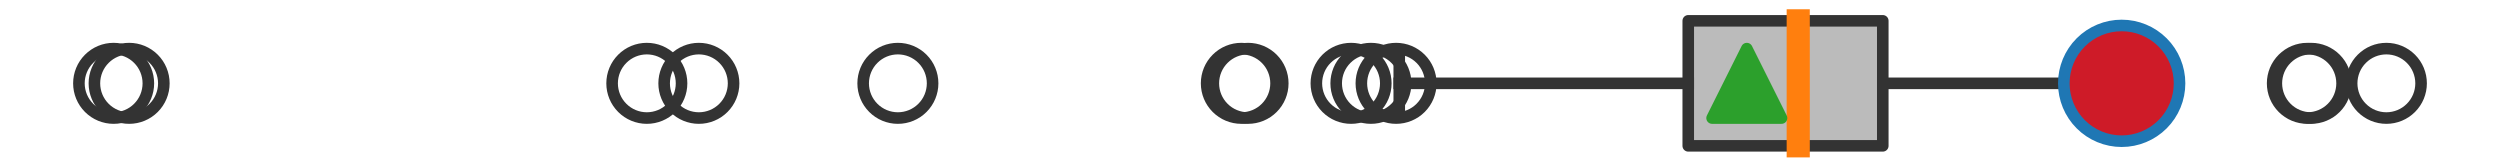 <?xml version="1.0" encoding="utf-8" standalone="no"?>
<!DOCTYPE svg PUBLIC "-//W3C//DTD SVG 1.1//EN"
  "http://www.w3.org/Graphics/SVG/1.1/DTD/svg11.dtd">
<svg xmlns:xlink="http://www.w3.org/1999/xlink" width="216pt" height="14.4pt" viewBox="0 0 216 14.4" xmlns="http://www.w3.org/2000/svg" version="1.1">
 <defs>
  <style type="text/css">*{stroke-linejoin: round; stroke-linecap: butt}</style>
 </defs>
 <g id="figure_1">
  <g id="patch_1">
   <path d="M 0 14.4 
L 216 14.4 
L 216 0 
L 0 0 
z
" style="fill: #ffffff"/>
  </g>
  <g id="axes_1">
   <g id="patch_2">
    <path d="M 145.865 12.6 
L 145.865 1.8 
L 162.672 1.8 
L 162.672 12.6 
L 145.865 12.6 
z
" clip-path="url(#pda63e3db8d)" style="fill: #bbbbbb; stroke: #333333; stroke-linejoin: miter"/>
   </g>
   <g id="line2d_1">
    <path d="M 145.865 7.2 
L 120.896 7.2 
" clip-path="url(#pda63e3db8d)" style="fill: none; stroke: #333333; stroke-linecap: square"/>
   </g>
   <g id="line2d_2">
    <path d="M 162.672 7.2 
L 183.313 7.2 
" clip-path="url(#pda63e3db8d)" style="fill: none; stroke: #333333; stroke-linecap: square"/>
   </g>
   <g id="line2d_3">
    <path d="M 120.896 9.9 
L 120.896 4.5 
" clip-path="url(#pda63e3db8d)" style="fill: none; stroke: #333333; stroke-linecap: square"/>
   </g>
   <g id="line2d_4">
    <path d="M 183.313 9.9 
L 183.313 4.5 
" clip-path="url(#pda63e3db8d)" style="fill: none; stroke: #333333; stroke-linecap: square"/>
   </g>
   <g id="line2d_5">
    <defs>
     <path id="m975ffe16bf" d="M 0 3 
C 0.796 3 1.559 2.684 2.121 2.121 
C 2.684 1.559 3 0.796 3 0 
C 3 -0.796 2.684 -1.559 2.121 -2.121 
C 1.559 -2.684 0.796 -3 0 -3 
C -0.796 -3 -1.559 -2.684 -2.121 -2.121 
C -2.684 -1.559 -3 -0.796 -3 0 
C -3 0.796 -2.684 1.559 -2.121 2.121 
C -1.559 2.684 -0.796 3 0 3 
z
" style="stroke: #333333"/>
    </defs>
    <g clip-path="url(#pda63e3db8d)">
     <use xlink:href="#m975ffe16bf" x="120.621" y="7.2" style="fill-opacity: 0; stroke: #333333"/>
     <use xlink:href="#m975ffe16bf" x="116.733" y="7.2" style="fill-opacity: 0; stroke: #333333"/>
     <use xlink:href="#m975ffe16bf" x="60.382" y="7.2" style="fill-opacity: 0; stroke: #333333"/>
     <use xlink:href="#m975ffe16bf" x="11.156" y="7.2" style="fill-opacity: 0; stroke: #333333"/>
     <use xlink:href="#m975ffe16bf" x="107.831" y="7.2" style="fill-opacity: 0; stroke: #333333"/>
     <use xlink:href="#m975ffe16bf" x="55.886" y="7.2" style="fill-opacity: 0; stroke: #333333"/>
     <use xlink:href="#m975ffe16bf" x="118.447" y="7.2" style="fill-opacity: 0; stroke: #333333"/>
     <use xlink:href="#m975ffe16bf" x="9.818" y="7.2" style="fill-opacity: 0; stroke: #333333"/>
     <use xlink:href="#m975ffe16bf" x="77.577" y="7.2" style="fill-opacity: 0; stroke: #333333"/>
     <use xlink:href="#m975ffe16bf" x="107.252" y="7.2" style="fill-opacity: 0; stroke: #333333"/>
     <use xlink:href="#m975ffe16bf" x="206.182" y="7.2" style="fill-opacity: 0; stroke: #333333"/>
     <use xlink:href="#m975ffe16bf" x="199.676" y="7.2" style="fill-opacity: 0; stroke: #333333"/>
     <use xlink:href="#m975ffe16bf" x="199.356" y="7.2" style="fill-opacity: 0; stroke: #333333"/>
    </g>
   </g>
   <g id="line2d_6">
    <path d="M 155.367 12.6 
L 155.367 1.8 
" clip-path="url(#pda63e3db8d)" style="fill: none; stroke: #ff7f0e; stroke-width: 2; stroke-linecap: square"/>
   </g>
   <g id="line2d_7">
    <defs>
     <path id="mfb5eb5afe1" d="M 0 -3 
L -3 3 
L 3 3 
z
" style="stroke: #2ca02c; stroke-linejoin: miter"/>
    </defs>
    <g clip-path="url(#pda63e3db8d)">
     <use xlink:href="#mfb5eb5afe1" x="150.924" y="7.2" style="fill: #2ca02c; stroke: #2ca02c; stroke-linejoin: miter"/>
    </g>
   </g>
   <g id="line2d_8">
    <defs>
     <path id="m4eb18beeab" d="M 0 5 
C 1.326 5 2.598 4.473 3.536 3.536 
C 4.473 2.598 5 1.326 5 0 
C 5 -1.326 4.473 -2.598 3.536 -3.536 
C 2.598 -4.473 1.326 -5 0 -5 
C -1.326 -5 -2.598 -4.473 -3.536 -3.536 
C -4.473 -2.598 -5 -1.326 -5 0 
C -5 1.326 -4.473 2.598 -3.536 3.536 
C -2.598 4.473 -1.326 5 0 5 
z
" style="stroke: #1f77b4"/>
    </defs>
    <g clip-path="url(#pda63e3db8d)">
     <use xlink:href="#m4eb18beeab" x="183.313" y="7.2" style="fill: #ce1b28; stroke: #1f77b4"/>
    </g>
   </g>
  </g>
 </g>
 <defs>
  <clipPath id="pda63e3db8d">
   <rect x="0" y="-28.8" width="216" height="72"/>
  </clipPath>
 </defs>
</svg>

